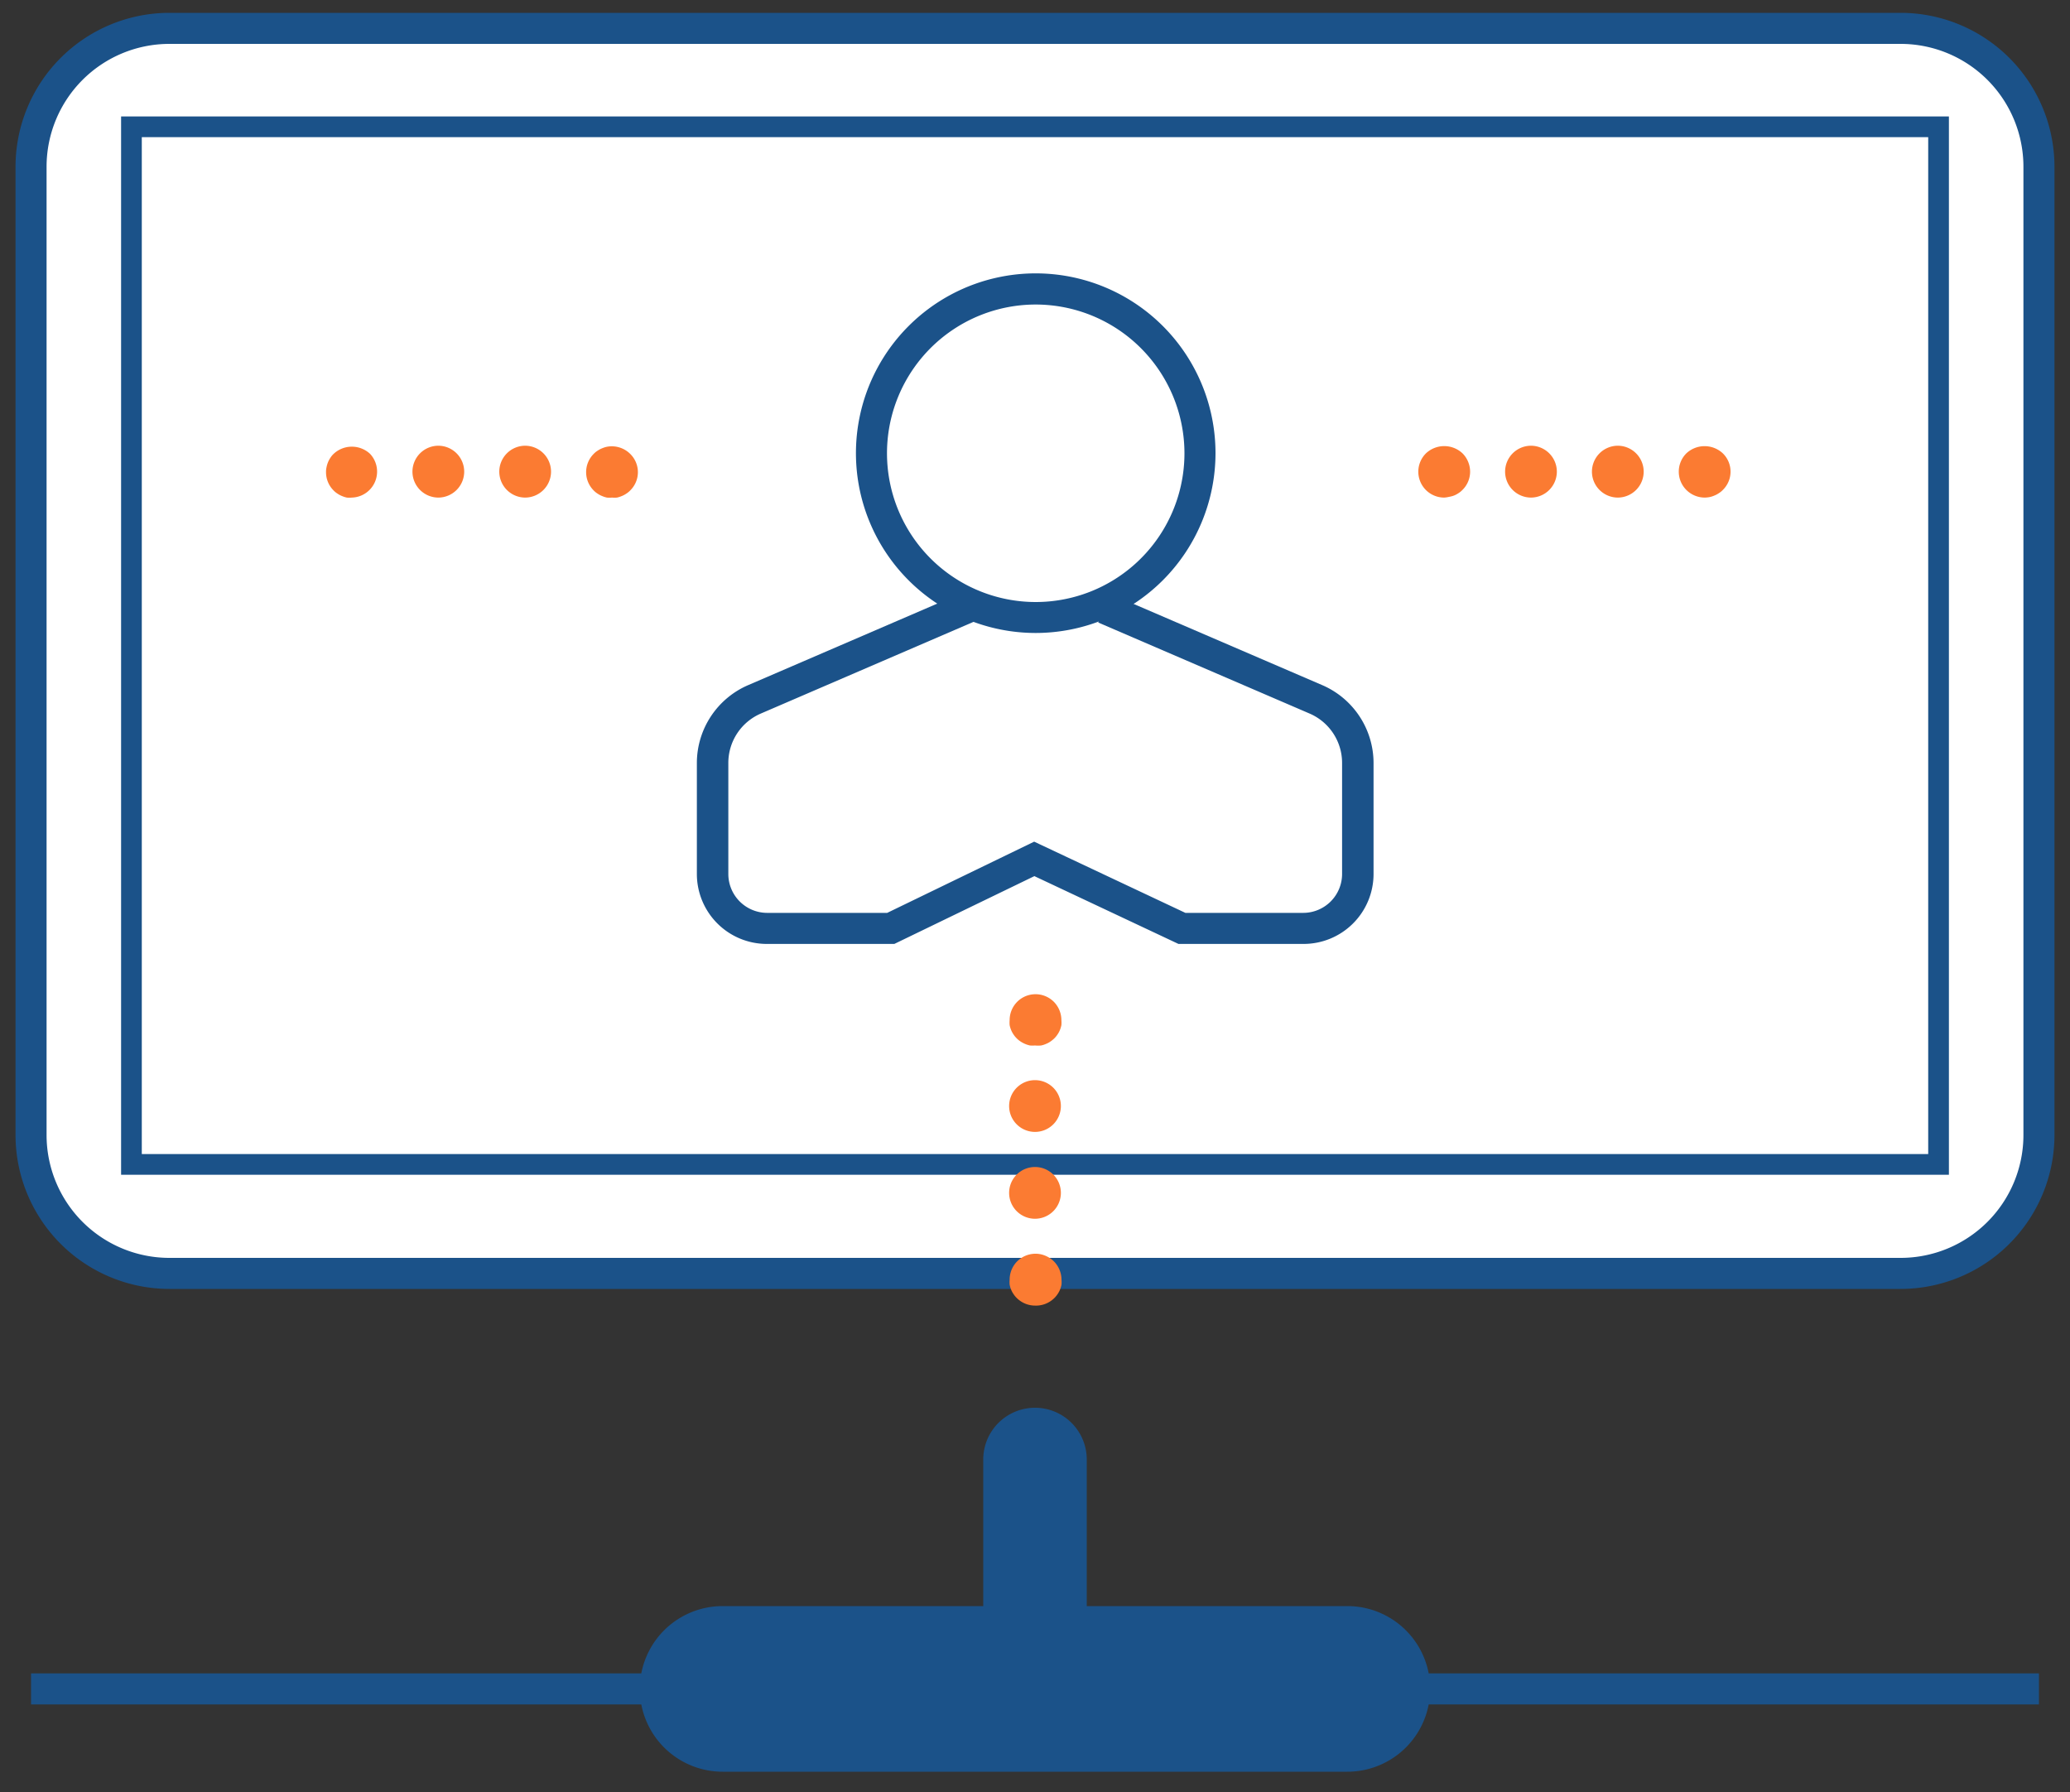 <svg xmlns="http://www.w3.org/2000/svg" viewBox="0 0 200 173.16"><rect x="0" y="0" width="200" height="173.16" fill="#333333" stroke="none"/><defs><style>.cls-1{fill:#fff;}.cls-2{fill:#1b5289;}.cls-3{fill:#fb7b32;}</style></defs><g id="Icons"><rect class="cls-1" x="3" y="2.74" width="194" height="120.28" rx="13.36"/><path class="cls-2" d="M183.64,124.52H16.36A14.88,14.88,0,0,1,1.5,109.66V16.1A14.88,14.88,0,0,1,16.36,1.24H183.64A14.88,14.88,0,0,1,198.5,16.1v93.56A14.88,14.88,0,0,1,183.64,124.52ZM16.36,4.24A11.87,11.87,0,0,0,4.5,16.1v93.56a11.87,11.87,0,0,0,11.86,11.86H183.64a11.87,11.87,0,0,0,11.86-11.86V16.1A11.87,11.87,0,0,0,183.64,4.24Z"/><path class="cls-2" d="M188.3,113.49H11.7V11.25H188.3Zm-174.6-2H186.3V13.25H13.7Z"/><rect class="cls-2" x="3" y="161.66" width="194" height="3"/><path class="cls-2" d="M130.18,171.16H69.82a8,8,0,1,1,0-16h60.36a8,8,0,0,1,0,16Z"/><path class="cls-2" d="M100,160.93a5,5,0,0,1-5-5V141a5,5,0,0,1,10,0v14.93A5,5,0,0,1,100,160.93Z"/><path class="cls-3" d="M100,126.13a2.52,2.52,0,0,1-1.77-.74,2.33,2.33,0,0,1-.31-.38,2.22,2.22,0,0,1-.23-.43,2.54,2.54,0,0,1-.14-.47,2.61,2.61,0,0,1,0-.48,2.5,2.5,0,0,1,3-2.46,2.7,2.7,0,0,1,.9.38,2.72,2.72,0,0,1,.38.31,2.53,2.53,0,0,1,.73,1.77,2.61,2.61,0,0,1,0,.48,2.54,2.54,0,0,1-.14.47,2.22,2.22,0,0,1-.23.43,2.33,2.33,0,0,1-.31.38A2.52,2.52,0,0,1,100,126.13Z"/><path class="cls-3" d="M97.5,115.24a2.5,2.5,0,0,1,2.5-2.5h0a2.5,2.5,0,0,1,2.5,2.5h0a2.5,2.5,0,0,1-2.5,2.5h0A2.5,2.5,0,0,1,97.5,115.24Zm0-8.39a2.5,2.5,0,0,1,2.5-2.5h0a2.5,2.5,0,0,1,2.5,2.5h0a2.5,2.5,0,0,1-2.5,2.5h0A2.5,2.5,0,0,1,97.5,106.85Z"/><path class="cls-3" d="M100,101a2.72,2.72,0,0,1-.49,0,2.7,2.7,0,0,1-.9-.38,2.24,2.24,0,0,1-.38-.31,2.33,2.33,0,0,1-.31-.38,2.22,2.22,0,0,1-.23-.43,2.69,2.69,0,0,1-.14-.46,2.81,2.81,0,0,1,0-.49,2.5,2.5,0,0,1,3.89-2.08,2.72,2.72,0,0,1,.38.31,2.53,2.53,0,0,1,.73,1.77,2.81,2.81,0,0,1,0,.49,2.69,2.69,0,0,1-.14.46,2.22,2.22,0,0,1-.23.43,2.33,2.33,0,0,1-.31.38,2.72,2.72,0,0,1-.38.31,2,2,0,0,1-.43.23,2.14,2.14,0,0,1-.47.15A2.72,2.72,0,0,1,100,101Z"/><path class="cls-3" d="M34,48.07a2.63,2.63,0,0,1-.49,0,2.57,2.57,0,0,1-.47-.15,2.22,2.22,0,0,1-.43-.23,1.91,1.91,0,0,1-.38-.31,2.48,2.48,0,0,1-.73-1.76,2,2,0,0,1,.05-.49,2.54,2.54,0,0,1,.14-.47,2.22,2.22,0,0,1,.23-.43,1.91,1.91,0,0,1,.31-.38,2.58,2.58,0,0,1,3.53,0A2.51,2.51,0,0,1,34,48.07Z"/><path class="cls-3" d="M48.24,45.56a2.51,2.51,0,0,1,2.5-2.5h0a2.51,2.51,0,0,1,2.5,2.5h0a2.51,2.51,0,0,1-2.5,2.51h0A2.51,2.51,0,0,1,48.24,45.56Zm-8.39,0a2.51,2.51,0,0,1,2.5-2.5h0a2.51,2.51,0,0,1,2.5,2.5h0a2.51,2.51,0,0,1-2.5,2.51h0A2.51,2.51,0,0,1,39.85,45.56Z"/><path class="cls-3" d="M59.13,48.07a2.63,2.63,0,0,1-.49,0,2.57,2.57,0,0,1-.47-.15,2.22,2.22,0,0,1-.43-.23,1.91,1.91,0,0,1-.38-.31,2.5,2.5,0,0,1,0-3.53,1.91,1.91,0,0,1,.38-.31,2.22,2.22,0,0,1,.43-.23,2.57,2.57,0,0,1,.47-.15,2.53,2.53,0,0,1,2.25.69,2.47,2.47,0,0,1,0,3.53,1.91,1.91,0,0,1-.38.31,2.22,2.22,0,0,1-.43.23,2.57,2.57,0,0,1-.47.15A2.61,2.61,0,0,1,59.13,48.07Z"/><path class="cls-3" d="M139.54,48.07a2.5,2.5,0,0,1-1.77-4.27,2.58,2.58,0,0,1,3.54,0,2.53,2.53,0,0,1,.73,1.77,2.47,2.47,0,0,1-.74,1.76,1.91,1.91,0,0,1-.38.31,2.22,2.22,0,0,1-.43.23A2.57,2.57,0,0,1,140,48,2.61,2.61,0,0,1,139.54,48.07Z"/><path class="cls-3" d="M153.81,45.56a2.51,2.51,0,0,1,2.5-2.5h0a2.51,2.51,0,0,1,2.5,2.5h0a2.51,2.51,0,0,1-2.5,2.51h0A2.51,2.51,0,0,1,153.81,45.56Zm-8.39,0a2.51,2.51,0,0,1,2.5-2.5h0a2.51,2.51,0,0,1,2.5,2.5h0a2.51,2.51,0,0,1-2.5,2.51h0A2.51,2.51,0,0,1,145.42,45.56Z"/><path class="cls-3" d="M164.7,48.07a2.52,2.52,0,0,1-1.77-.74,2.5,2.5,0,0,1,0-3.53,2.58,2.58,0,0,1,3.53,0,2.47,2.47,0,0,1,0,3.53,1.91,1.91,0,0,1-.38.31,2.22,2.22,0,0,1-.43.23,2.47,2.47,0,0,1-.46.15A2.81,2.81,0,0,1,164.7,48.07Z"/><path class="cls-2" d="M100.08,61.15a17.37,17.37,0,1,1,17.36-17.36A17.38,17.38,0,0,1,100.08,61.15Zm0-31.73a14.37,14.37,0,1,0,14.36,14.37A14.38,14.38,0,0,0,100.08,29.42Z"/><path class="cls-2" d="M125.92,91.19H113.86L99.94,84.64,86.41,91.19H74.08a6.76,6.76,0,0,1-6.75-6.76V73.72a8.2,8.2,0,0,1,5-7.55l20.88-9,1.19,2.76-20.88,9a5.19,5.19,0,0,0-3.15,4.79V84.43a3.76,3.76,0,0,0,3.75,3.76H85.72l14.2-6.88,14.61,6.88h11.39a3.76,3.76,0,0,0,3.75-3.76V73.72a5.19,5.19,0,0,0-3.15-4.79l-20.41-8.79,1.18-2.76,20.42,8.79a8.2,8.2,0,0,1,5,7.55V84.43A6.76,6.76,0,0,1,125.92,91.19Z"/></g></svg>